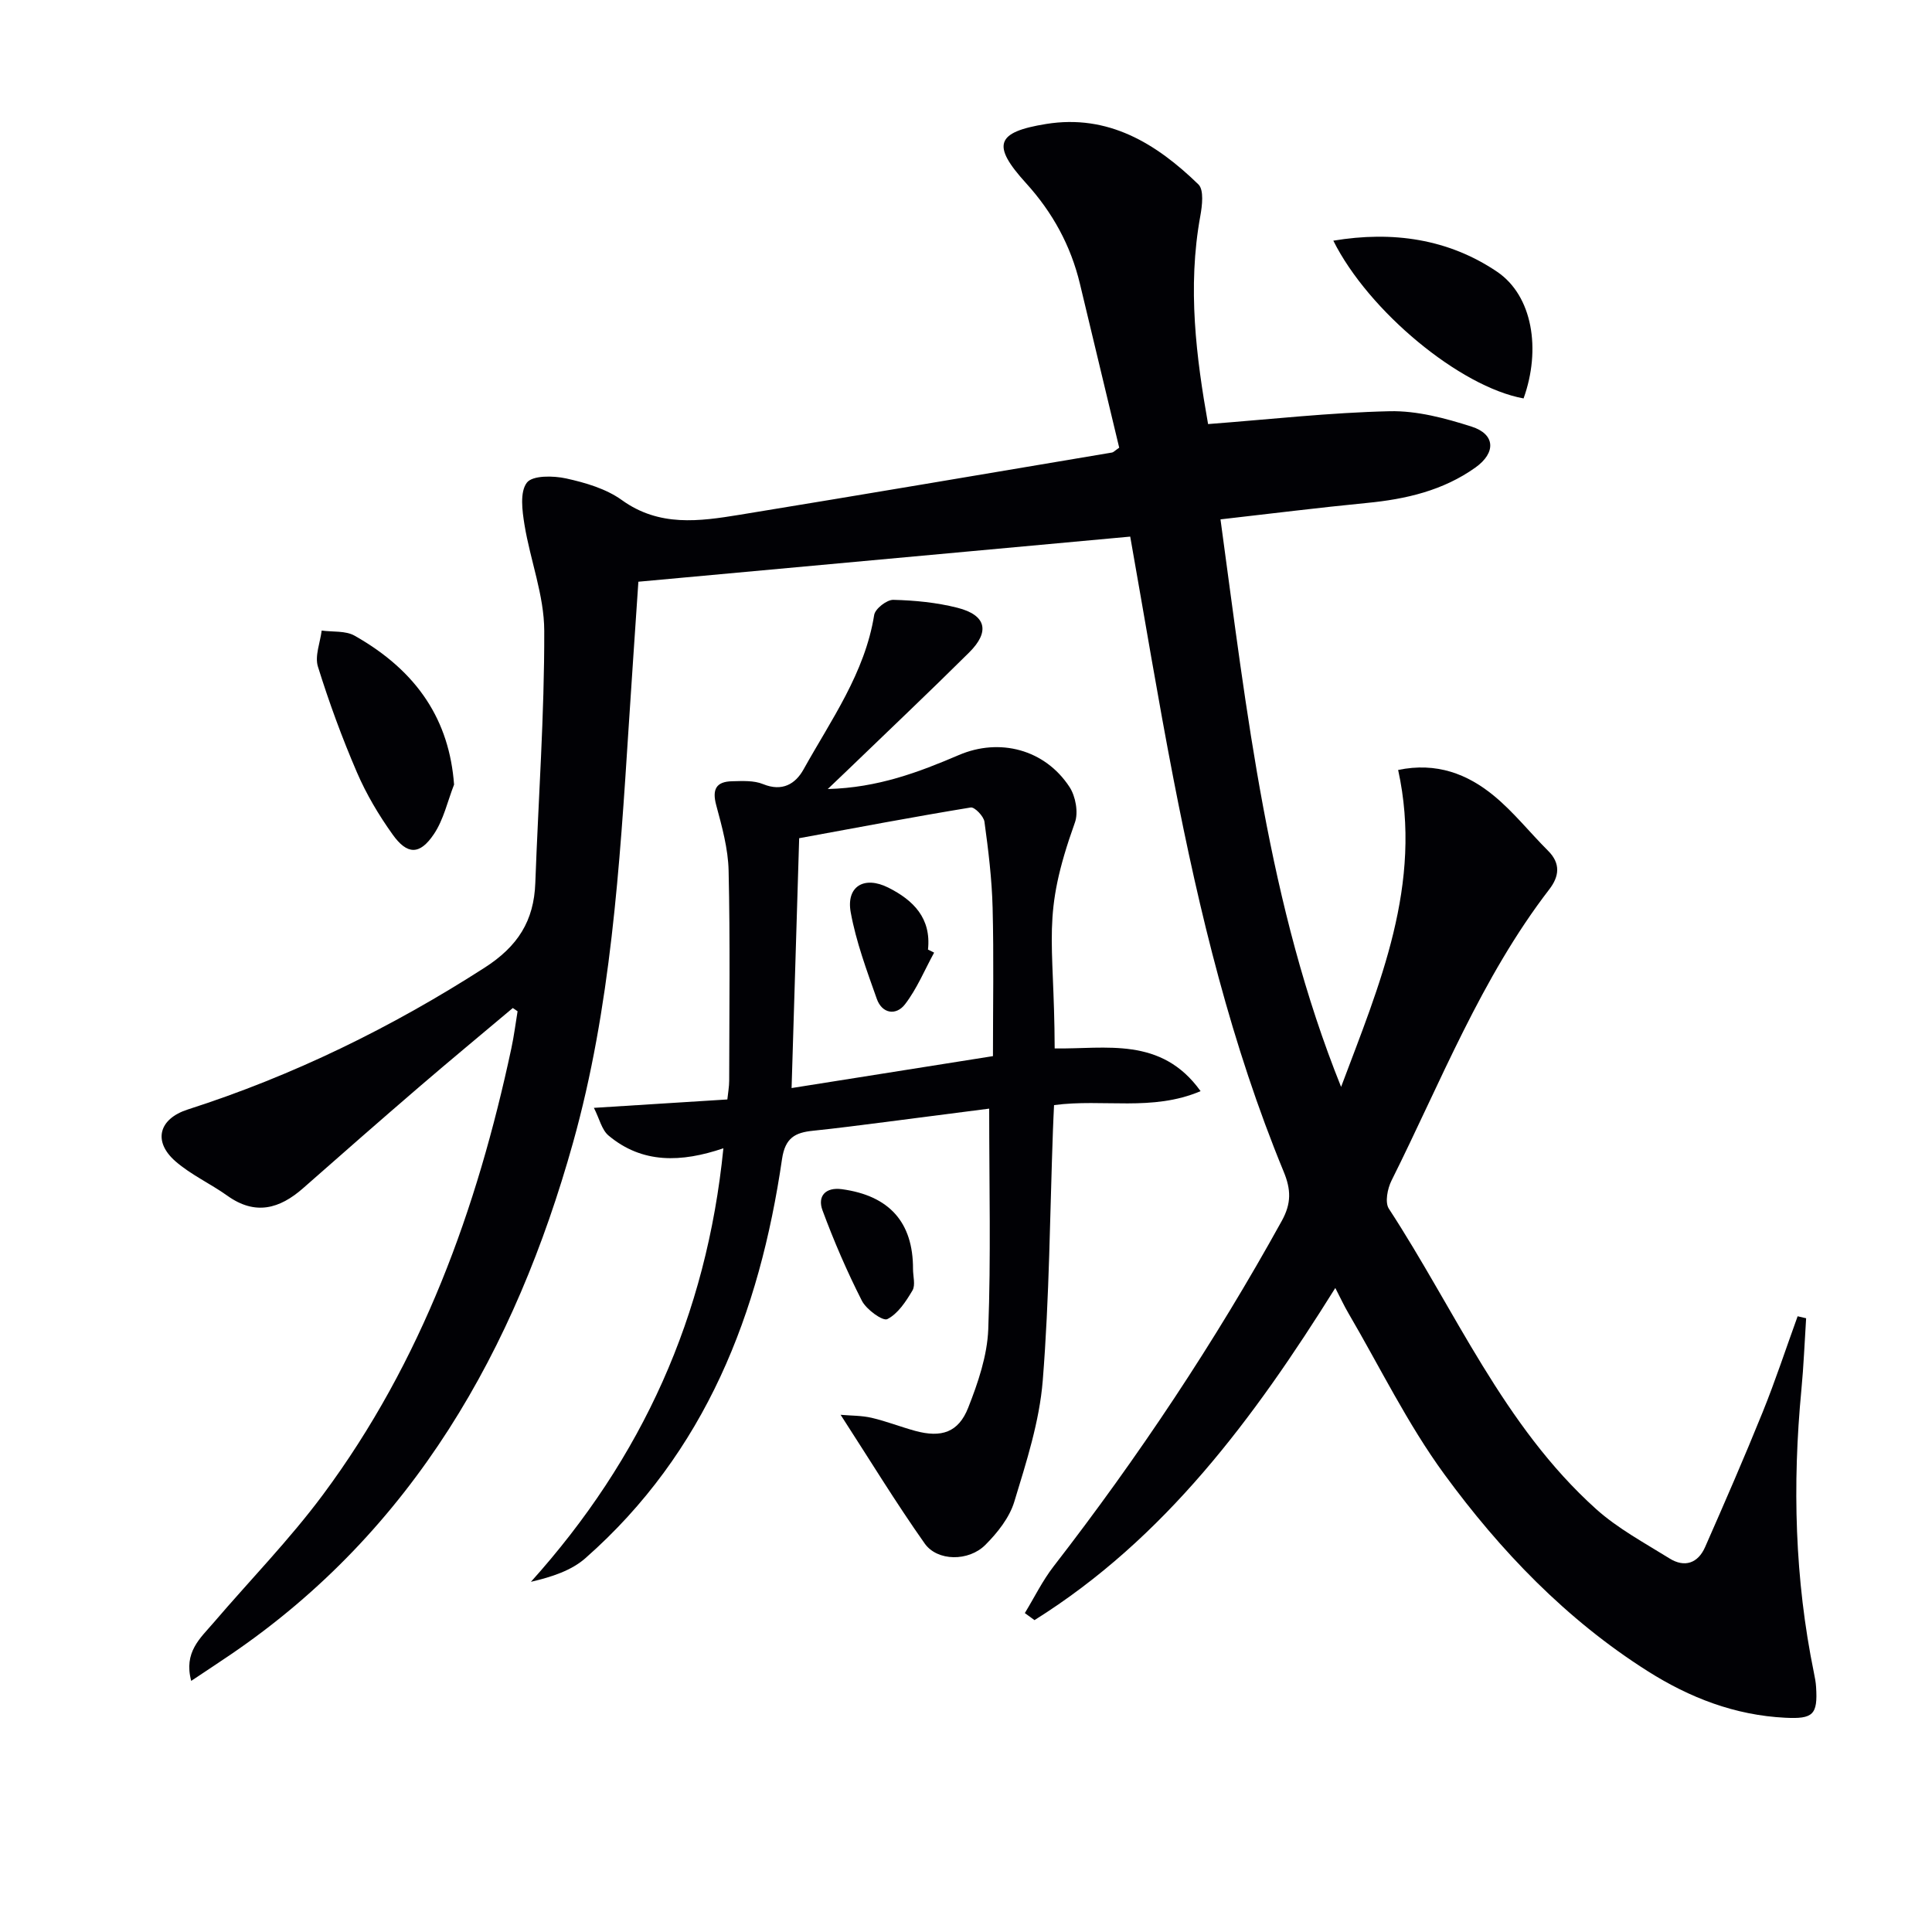 <svg enable-background="new 0 0 400 400" viewBox="0 0 400 400" xmlns="http://www.w3.org/2000/svg"><g fill="#010105"><path d="m106.17 208.7c-6.44 5.42-12.93 10.79-19.32 16.28-8.08 6.95-16.09 13.97-24.08 21.01-4.89 4.31-9.93 5.7-15.7 1.57-3.5-2.5-7.54-4.33-10.75-7.13-4.7-4.11-3.45-8.79 2.55-10.72 21.81-7 42.14-16.95 61.43-29.34 6.92-4.44 10.25-9.71 10.53-17.57.63-17.41 1.9-34.82 1.85-52.23-.02-7.3-2.89-14.57-4.09-21.92-.47-2.91-.99-6.78.49-8.72 1.17-1.53 5.49-1.46 8.15-.87 3.99.88 8.26 2.13 11.51 4.47 7.75 5.59 16.04 4.41 24.39 3.05 25.72-4.2 51.41-8.57 77.11-12.89.29-.05.54-.35 1.48-1-2.66-11.11-5.39-22.52-8.13-33.92-1.9-7.92-5.65-14.78-11.17-20.86-7.16-7.88-6.23-10.56 4.15-12.24 12.89-2.09 22.84 4.05 31.55 12.51 1.17 1.14.78 4.4.39 6.55-2.71 14.82-.82 29.38 1.61 43.07 12.87-.98 25.22-2.38 37.59-2.66 5.65-.13 11.52 1.44 16.98 3.19 4.91 1.57 5.07 5.4.79 8.46-6.71 4.78-14.4 6.56-22.48 7.34-9.88.96-19.74 2.2-30.31 3.4 5.47 40.11 9.83 79.84 24.97 117.5 7.93-21.14 16.99-41.95 11.81-65.62 7.97-1.65 14.37.84 19.87 5.38 4.07 3.36 7.41 7.6 11.17 11.35 2.66 2.65 2.3 5.33.26 7.98-14.12 18.35-22.45 39.85-32.67 60.3-.84 1.67-1.4 4.53-.55 5.83 13.77 21.09 23.69 44.9 42.89 62.17 4.51 4.05 10.03 7.01 15.22 10.24 3.11 1.94 5.88 1.01 7.36-2.35 4.07-9.25 8.11-18.52 11.9-27.89 2.65-6.54 4.85-13.26 7.26-19.9.59.14 1.17.27 1.76.41-.32 4.93-.51 9.88-.98 14.79-1.88 19.66-1.38 39.21 2.59 58.6.2.97.39 1.95.45 2.94.37 5.76-.62 6.67-6.39 6.38-10.42-.52-19.76-4.13-28.48-9.65-16.86-10.68-30.49-24.89-42.11-40.78-7.6-10.39-13.31-22.16-19.84-33.32-.91-1.55-1.66-3.18-2.72-5.23-16.86 26.99-35.3 51.88-62.28 68.77-.67-.49-1.33-.97-2-1.46 1.97-3.23 3.65-6.69 5.95-9.66 17.56-22.67 33.39-46.45 47.26-71.56 1.99-3.61 1.91-6.46.39-10.15-10.81-26.21-17.45-53.63-22.83-81.36-3.22-16.6-5.96-33.28-8.95-50.14-33.84 3.1-67.69 6.21-101.83 9.34-.7 10.37-1.37 20.12-2 29.88-1.87 29.04-3.71 58.34-11.54 86.29-11.94 42.66-33.02 80.2-70.91 105.97-2.54 1.73-5.11 3.41-8.13 5.43-1.6-5.94 1.88-8.84 4.59-12 7.56-8.84 15.75-17.22 22.67-26.53 20.5-27.59 31.92-59.16 39.03-92.48.54-2.52.86-5.08 1.28-7.63-.33-.21-.66-.44-.99-.67z"/><path d="m204.8 229.53c-7.59.98-14.62 1.9-21.65 2.79-4.94.63-9.88 1.28-14.83 1.79-3.67.37-5.76 1.44-6.41 5.86-4.65 31.88-15.82 60.71-40.69 82.62-2.9 2.56-6.9 3.88-11.3 4.91 23.02-25.6 36.38-55.02 39.85-89.76-8.7 2.95-16.78 3.23-23.78-2.64-1.41-1.18-1.88-3.48-3.03-5.73 9.8-.62 18.55-1.17 27.63-1.74.14-1.37.38-2.64.38-3.9.02-14.49.21-28.99-.12-43.48-.1-4.53-1.37-9.1-2.56-13.53-.89-3.29-.03-4.9 3.28-4.97 2.15-.05 4.51-.19 6.41.59 3.96 1.62 6.7-.01 8.39-3.05 5.7-10.25 12.69-19.93 14.62-31.97.2-1.28 2.61-3.16 3.96-3.13 4.44.11 8.98.55 13.27 1.64 5.96 1.51 6.8 4.92 2.44 9.25-8.27 8.21-16.74 16.22-25.12 24.31-1.14 1.1-2.29 2.19-4.16 3.97 10.37-.27 18.82-3.48 27.15-7.04 8.41-3.6 17.8-1.19 22.91 6.63 1.25 1.92 1.86 5.25 1.11 7.34-7.02 19.62-4.28 23.5-4.19 46.78 10.59.15 22.07-2.53 30.21 8.84-10.03 4.27-20.15 1.53-30.34 2.89-.08 1.73-.17 3.48-.23 5.23-.63 17.27-.73 34.59-2.11 51.8-.68 8.48-3.39 16.86-5.89 25.08-1 3.31-3.49 6.44-6 8.95-3.46 3.46-9.94 3.41-12.55-.29-5.96-8.44-11.35-17.29-17.41-26.65 2.15.19 4.34.14 6.41.62 3.06.71 6.01 1.88 9.04 2.71 5.41 1.47 8.95.33 10.97-4.81 2.04-5.18 3.94-10.77 4.15-16.25.56-14.8.19-29.62.19-45.66zm.78-10.87c0-10.47.19-20.59-.07-30.71-.15-5.95-.88-11.91-1.69-17.82-.16-1.14-2.04-3.08-2.84-2.95-11.88 1.95-23.7 4.19-35.52 6.36-.53 17.36-1.04 34.24-1.57 51.73 14.1-2.24 27.33-4.34 41.69-6.61z"/><path d="m315.44 82.49c-13.14-2.38-32.08-18.03-39.39-32.66 12.26-2.05 23.8-.39 33.89 6.42 7.39 4.99 9.14 16.11 5.5 26.24z"/><path d="m94.01 162.44c-1.35 3.45-2.16 7.26-4.18 10.26-2.92 4.34-5.51 4.32-8.53.09-2.88-4.02-5.46-8.37-7.41-12.9-3.07-7.13-5.76-14.46-8.07-21.88-.68-2.19.47-4.96.78-7.46 2.29.32 4.94 0 6.81 1.06 13.17 7.44 19.63 17.68 20.6 30.83z"/><path d="m189.03 262.74c0 1.5.54 3.31-.11 4.43-1.35 2.28-3.01 4.83-5.21 5.94-.94.47-4.35-1.99-5.27-3.81-3.08-6.06-5.79-12.34-8.15-18.71-1.09-2.95.63-4.84 4.02-4.38 9.82 1.34 14.75 6.86 14.72 16.53z"/><path d="m193.4 197.23c-1.97 3.6-3.56 7.49-6.03 10.7-1.84 2.39-4.75 1.96-5.84-1.13-2.08-5.88-4.29-11.82-5.4-17.92-.97-5.38 2.8-7.61 7.78-5.11 5.2 2.61 8.92 6.33 8.22 12.83.42.2.84.41 1.27.63z"/></g></svg>
